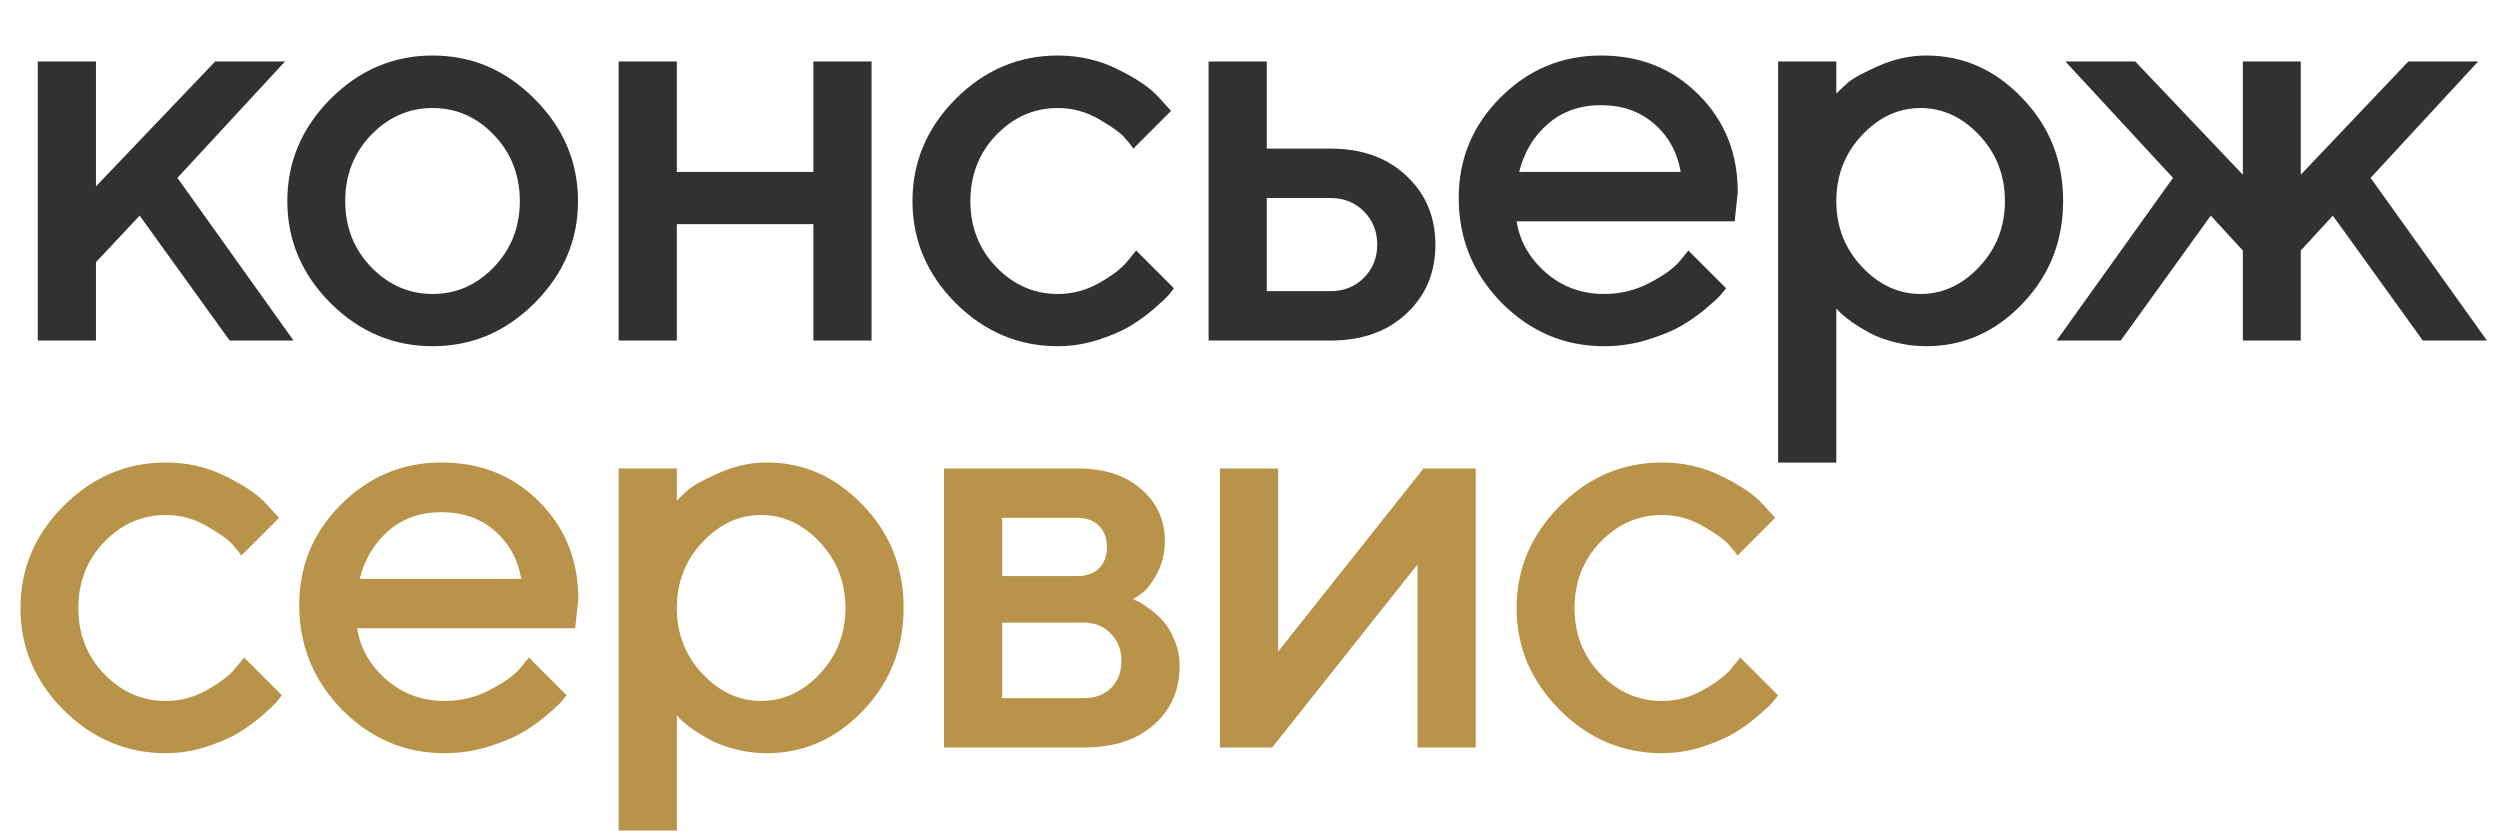 <?xml version="1.0" encoding="UTF-8"?> <svg xmlns="http://www.w3.org/2000/svg" width="301" height="100" viewBox="0 0 301 100" fill="none"><g clip-path="url(#clip0_12_443)"><path d="M34.316 7.401L21.362 21.415L35.342 41H27.651L16.816 25.961L11.553 31.566V41H4.546V7.401H11.553V22.44L25.908 7.401H34.316ZM59.475 32.148C61.549 29.983 62.586 27.34 62.586 24.218C62.586 21.073 61.549 18.419 59.475 16.254C57.402 14.089 54.941 13.007 52.093 13.007C49.244 13.007 46.772 14.089 44.676 16.254C42.602 18.419 41.565 21.073 41.565 24.218C41.565 27.34 42.602 29.983 44.676 32.148C46.772 34.312 49.244 35.395 52.093 35.395C54.941 35.395 57.402 34.312 59.475 32.148ZM39.788 36.488C36.324 33.002 34.593 28.912 34.593 24.218C34.593 19.501 36.324 15.399 39.788 11.913C43.274 8.427 47.376 6.684 52.093 6.684C56.809 6.684 60.9 8.427 64.363 11.913C67.849 15.399 69.593 19.501 69.593 24.218C69.593 28.912 67.849 33.002 64.363 36.488C60.9 39.952 56.809 41.684 52.093 41.684C47.376 41.684 43.274 39.952 39.788 36.488ZM81.49 26.986V41H74.483V7.401H81.49V20.697H97.93V7.401H104.937V41H97.93V26.986H81.49ZM115.057 36.488C111.593 33.002 109.862 28.912 109.862 24.218C109.862 19.501 111.593 15.399 115.057 11.913C118.543 8.427 122.645 6.684 127.362 6.684C129.982 6.684 132.42 7.253 134.676 8.393C136.932 9.509 138.55 10.626 139.53 11.742L140.999 13.349L136.454 17.895C136.226 17.53 135.872 17.086 135.394 16.561C134.938 16.015 133.924 15.286 132.352 14.374C130.802 13.463 129.139 13.007 127.362 13.007C124.513 13.007 122.041 14.089 119.945 16.254C117.871 18.419 116.834 21.073 116.834 24.218C116.834 27.34 117.871 29.983 119.945 32.148C122.041 34.312 124.513 35.395 127.362 35.395C129.139 35.395 130.802 34.95 132.352 34.062C133.924 33.173 135.052 32.307 135.736 31.464L136.795 30.165L141.341 34.711C141.204 34.893 140.999 35.155 140.726 35.497C140.453 35.816 139.86 36.374 138.949 37.172C138.037 37.947 137.08 38.642 136.078 39.257C135.075 39.849 133.776 40.408 132.181 40.932C130.586 41.433 128.98 41.684 127.362 41.684C122.645 41.684 118.543 39.952 115.057 36.488ZM152.521 35.053H160.211C161.806 35.053 163.139 34.517 164.21 33.446C165.281 32.375 165.817 31.042 165.817 29.447C165.817 27.852 165.281 26.519 164.21 25.448C163.139 24.377 161.806 23.842 160.211 23.842H152.521V35.053ZM169.337 21.176C171.661 23.34 172.823 26.109 172.823 29.481C172.823 32.831 171.661 35.588 169.337 37.753C167.036 39.918 163.994 41 160.211 41H145.514V7.401H152.521V17.895H160.211C163.994 17.895 167.036 18.988 169.337 21.176ZM208.852 26.645H182.602C182.966 29.014 184.128 31.065 186.088 32.797C188.07 34.529 190.417 35.395 193.129 35.395C195.089 35.395 196.911 34.95 198.598 34.062C200.307 33.173 201.514 32.307 202.221 31.464L203.28 30.165L207.826 34.711C207.689 34.893 207.473 35.155 207.177 35.497C206.903 35.816 206.299 36.374 205.365 37.172C204.431 37.947 203.44 38.642 202.392 39.257C201.343 39.849 199.976 40.408 198.29 40.932C196.627 41.433 194.906 41.684 193.129 41.684C188.367 41.684 184.254 39.94 180.79 36.454C177.349 32.945 175.629 28.741 175.629 23.842C175.629 19.125 177.304 15.092 180.653 11.742C184.026 8.37 188.059 6.684 192.753 6.684C197.47 6.684 201.389 8.256 204.511 11.4C207.655 14.522 209.228 18.441 209.228 23.158L208.852 26.645ZM192.753 12.665C190.224 12.665 188.093 13.417 186.361 14.921C184.652 16.402 183.502 18.328 182.909 20.697H202.357C201.947 18.328 200.888 16.402 199.179 14.921C197.47 13.417 195.328 12.665 192.753 12.665ZM231.926 41.684C230.672 41.684 229.453 41.535 228.268 41.239C227.083 40.943 226.069 40.578 225.226 40.145C224.383 39.69 223.631 39.234 222.971 38.778C222.332 38.3 221.865 37.924 221.569 37.65L221.091 37.138V55.697H214.084V7.401H221.091V11.264C221.41 10.945 221.854 10.523 222.424 9.999C223.016 9.475 224.258 8.791 226.149 7.948C228.04 7.105 229.966 6.684 231.926 6.684C236.369 6.684 240.22 8.393 243.478 11.81C246.76 15.206 248.4 19.33 248.4 24.184C248.4 29.037 246.76 33.173 243.478 36.591C240.22 39.986 236.369 41.684 231.926 41.684ZM238.317 16.288C236.266 14.101 233.908 13.007 231.242 13.007C228.576 13.007 226.218 14.101 224.167 16.288C222.116 18.476 221.091 21.119 221.091 24.218C221.091 27.294 222.116 29.926 224.167 32.113C226.218 34.301 228.576 35.395 231.242 35.395C233.908 35.395 236.266 34.301 238.317 32.113C240.368 29.926 241.393 27.294 241.393 24.218C241.393 21.119 240.368 18.476 238.317 16.288ZM277.011 21.039L289.965 7.401H298.374L285.42 21.415L299.433 41H291.709L280.874 25.961L277.011 30.165V41H270.039V30.165L266.176 25.961L255.341 41H247.617L261.63 21.415L248.676 7.401H257.085L270.039 21.039V7.401H277.011V21.039Z" fill="#313131"></path><path d="M7.656 85.488C4.193 82.002 2.461 77.912 2.461 73.218C2.461 68.501 4.193 64.399 7.656 60.913C11.143 57.427 15.244 55.684 19.961 55.684C22.581 55.684 25.02 56.253 27.275 57.393C29.531 58.509 31.149 59.626 32.129 60.742L33.599 62.349L29.053 66.894C28.825 66.53 28.472 66.086 27.993 65.561C27.537 65.015 26.523 64.285 24.951 63.374C23.402 62.463 21.738 62.007 19.961 62.007C17.113 62.007 14.64 63.089 12.544 65.254C10.47 67.419 9.434 70.073 9.434 73.218C9.434 76.34 10.47 78.983 12.544 81.147C14.64 83.312 17.113 84.394 19.961 84.394C21.738 84.394 23.402 83.95 24.951 83.061C26.523 82.173 27.651 81.307 28.335 80.464L29.395 79.165L33.94 83.711C33.804 83.893 33.599 84.155 33.325 84.497C33.052 84.816 32.459 85.374 31.548 86.172C30.636 86.947 29.679 87.642 28.677 88.257C27.674 88.849 26.375 89.408 24.78 89.932C23.185 90.433 21.579 90.684 19.961 90.684C15.244 90.684 11.143 88.952 7.656 85.488ZM69.251 75.644H43.001C43.365 78.014 44.528 80.065 46.487 81.797C48.469 83.529 50.816 84.394 53.528 84.394C55.488 84.394 57.311 83.95 58.997 83.061C60.706 82.173 61.913 81.307 62.62 80.464L63.679 79.165L68.225 83.711C68.089 83.893 67.872 84.155 67.576 84.497C67.302 84.816 66.699 85.374 65.764 86.172C64.83 86.947 63.839 87.642 62.791 88.257C61.743 88.849 60.376 89.408 58.689 89.932C57.026 90.433 55.306 90.684 53.528 90.684C48.766 90.684 44.653 88.94 41.189 85.454C37.748 81.945 36.028 77.741 36.028 72.842C36.028 68.125 37.703 64.092 41.053 60.742C44.425 57.37 48.458 55.684 53.152 55.684C57.869 55.684 61.788 57.256 64.91 60.4C68.055 63.522 69.627 67.441 69.627 72.158L69.251 75.644ZM53.152 61.665C50.623 61.665 48.492 62.417 46.761 63.921C45.052 65.402 43.901 67.328 43.308 69.697H62.757C62.346 67.328 61.287 65.402 59.578 63.921C57.869 62.417 55.727 61.665 53.152 61.665ZM92.325 90.684C91.072 90.684 89.853 90.535 88.668 90.239C87.483 89.943 86.469 89.579 85.626 89.145C84.782 88.69 84.031 88.234 83.37 87.778C82.732 87.3 82.265 86.924 81.968 86.65L81.49 86.138V104.697H74.483V56.401H81.49V60.264C81.809 59.945 82.253 59.523 82.823 58.999C83.415 58.475 84.657 57.791 86.548 56.948C88.44 56.105 90.365 55.684 92.325 55.684C96.768 55.684 100.619 57.393 103.878 60.81C107.159 64.206 108.799 68.33 108.799 73.184C108.799 78.037 107.159 82.173 103.878 85.591C100.619 88.986 96.768 90.684 92.325 90.684ZM98.716 65.288C96.666 63.101 94.307 62.007 91.641 62.007C88.975 62.007 86.617 63.101 84.566 65.288C82.515 67.476 81.49 70.119 81.49 73.218C81.49 76.294 82.515 78.926 84.566 81.113C86.617 83.301 88.975 84.394 91.641 84.394C94.307 84.394 96.666 83.301 98.716 81.113C100.767 78.926 101.793 76.294 101.793 73.218C101.793 70.119 100.767 67.476 98.716 65.288ZM113.656 56.401H129.754C132.967 56.401 135.519 57.233 137.411 58.897C139.302 60.537 140.247 62.622 140.247 65.151C140.247 66.587 139.928 67.897 139.29 69.082C138.675 70.244 138.037 71.053 137.376 71.509L136.419 72.158C136.556 72.204 136.75 72.284 137 72.397C137.251 72.511 137.707 72.808 138.368 73.286C139.028 73.742 139.598 74.255 140.077 74.824C140.578 75.371 141.022 76.123 141.41 77.08C141.82 78.037 142.025 79.074 142.025 80.19C142.025 83.084 140.988 85.443 138.914 87.266C136.864 89.088 134.05 90 130.472 90H113.656V56.401ZM130.472 74.961H120.662V84.053H130.472C131.862 84.053 132.967 83.643 133.787 82.822C134.608 82.002 135.018 80.897 135.018 79.507C135.018 78.254 134.596 77.183 133.753 76.294C132.91 75.405 131.816 74.961 130.472 74.961ZM132.318 68.433C132.956 67.795 133.275 66.94 133.275 65.869C133.275 64.775 132.956 63.921 132.318 63.306C131.68 62.668 130.825 62.349 129.754 62.349H120.662V69.356H129.754C130.825 69.356 131.68 69.048 132.318 68.433ZM171.388 56.401H177.677V90H170.67V67.954L153.17 90H146.881V56.401H153.888V78.447L171.388 56.401ZM187.797 85.488C184.333 82.002 182.602 77.912 182.602 73.218C182.602 68.501 184.333 64.399 187.797 60.913C191.283 57.427 195.385 55.684 200.102 55.684C202.722 55.684 205.16 56.253 207.416 57.393C209.672 58.509 211.29 59.626 212.27 60.742L213.739 62.349L209.193 66.894C208.965 66.53 208.612 66.086 208.134 65.561C207.678 65.015 206.664 64.285 205.092 63.374C203.542 62.463 201.879 62.007 200.102 62.007C197.253 62.007 194.781 63.089 192.685 65.254C190.611 67.419 189.574 70.073 189.574 73.218C189.574 76.34 190.611 78.983 192.685 81.147C194.781 83.312 197.253 84.394 200.102 84.394C201.879 84.394 203.542 83.95 205.092 83.061C206.664 82.173 207.792 81.307 208.476 80.464L209.535 79.165L214.081 83.711C213.944 83.893 213.739 84.155 213.466 84.497C213.192 84.816 212.6 85.374 211.688 86.172C210.777 86.947 209.82 87.642 208.817 88.257C207.815 88.849 206.516 89.408 204.921 89.932C203.326 90.433 201.719 90.684 200.102 90.684C195.385 90.684 191.283 88.952 187.797 85.488Z" fill="#B89349"></path></g><defs><clipPath id="clip0_12_443"><rect width="301" height="100" fill="white"></rect></clipPath></defs></svg> 